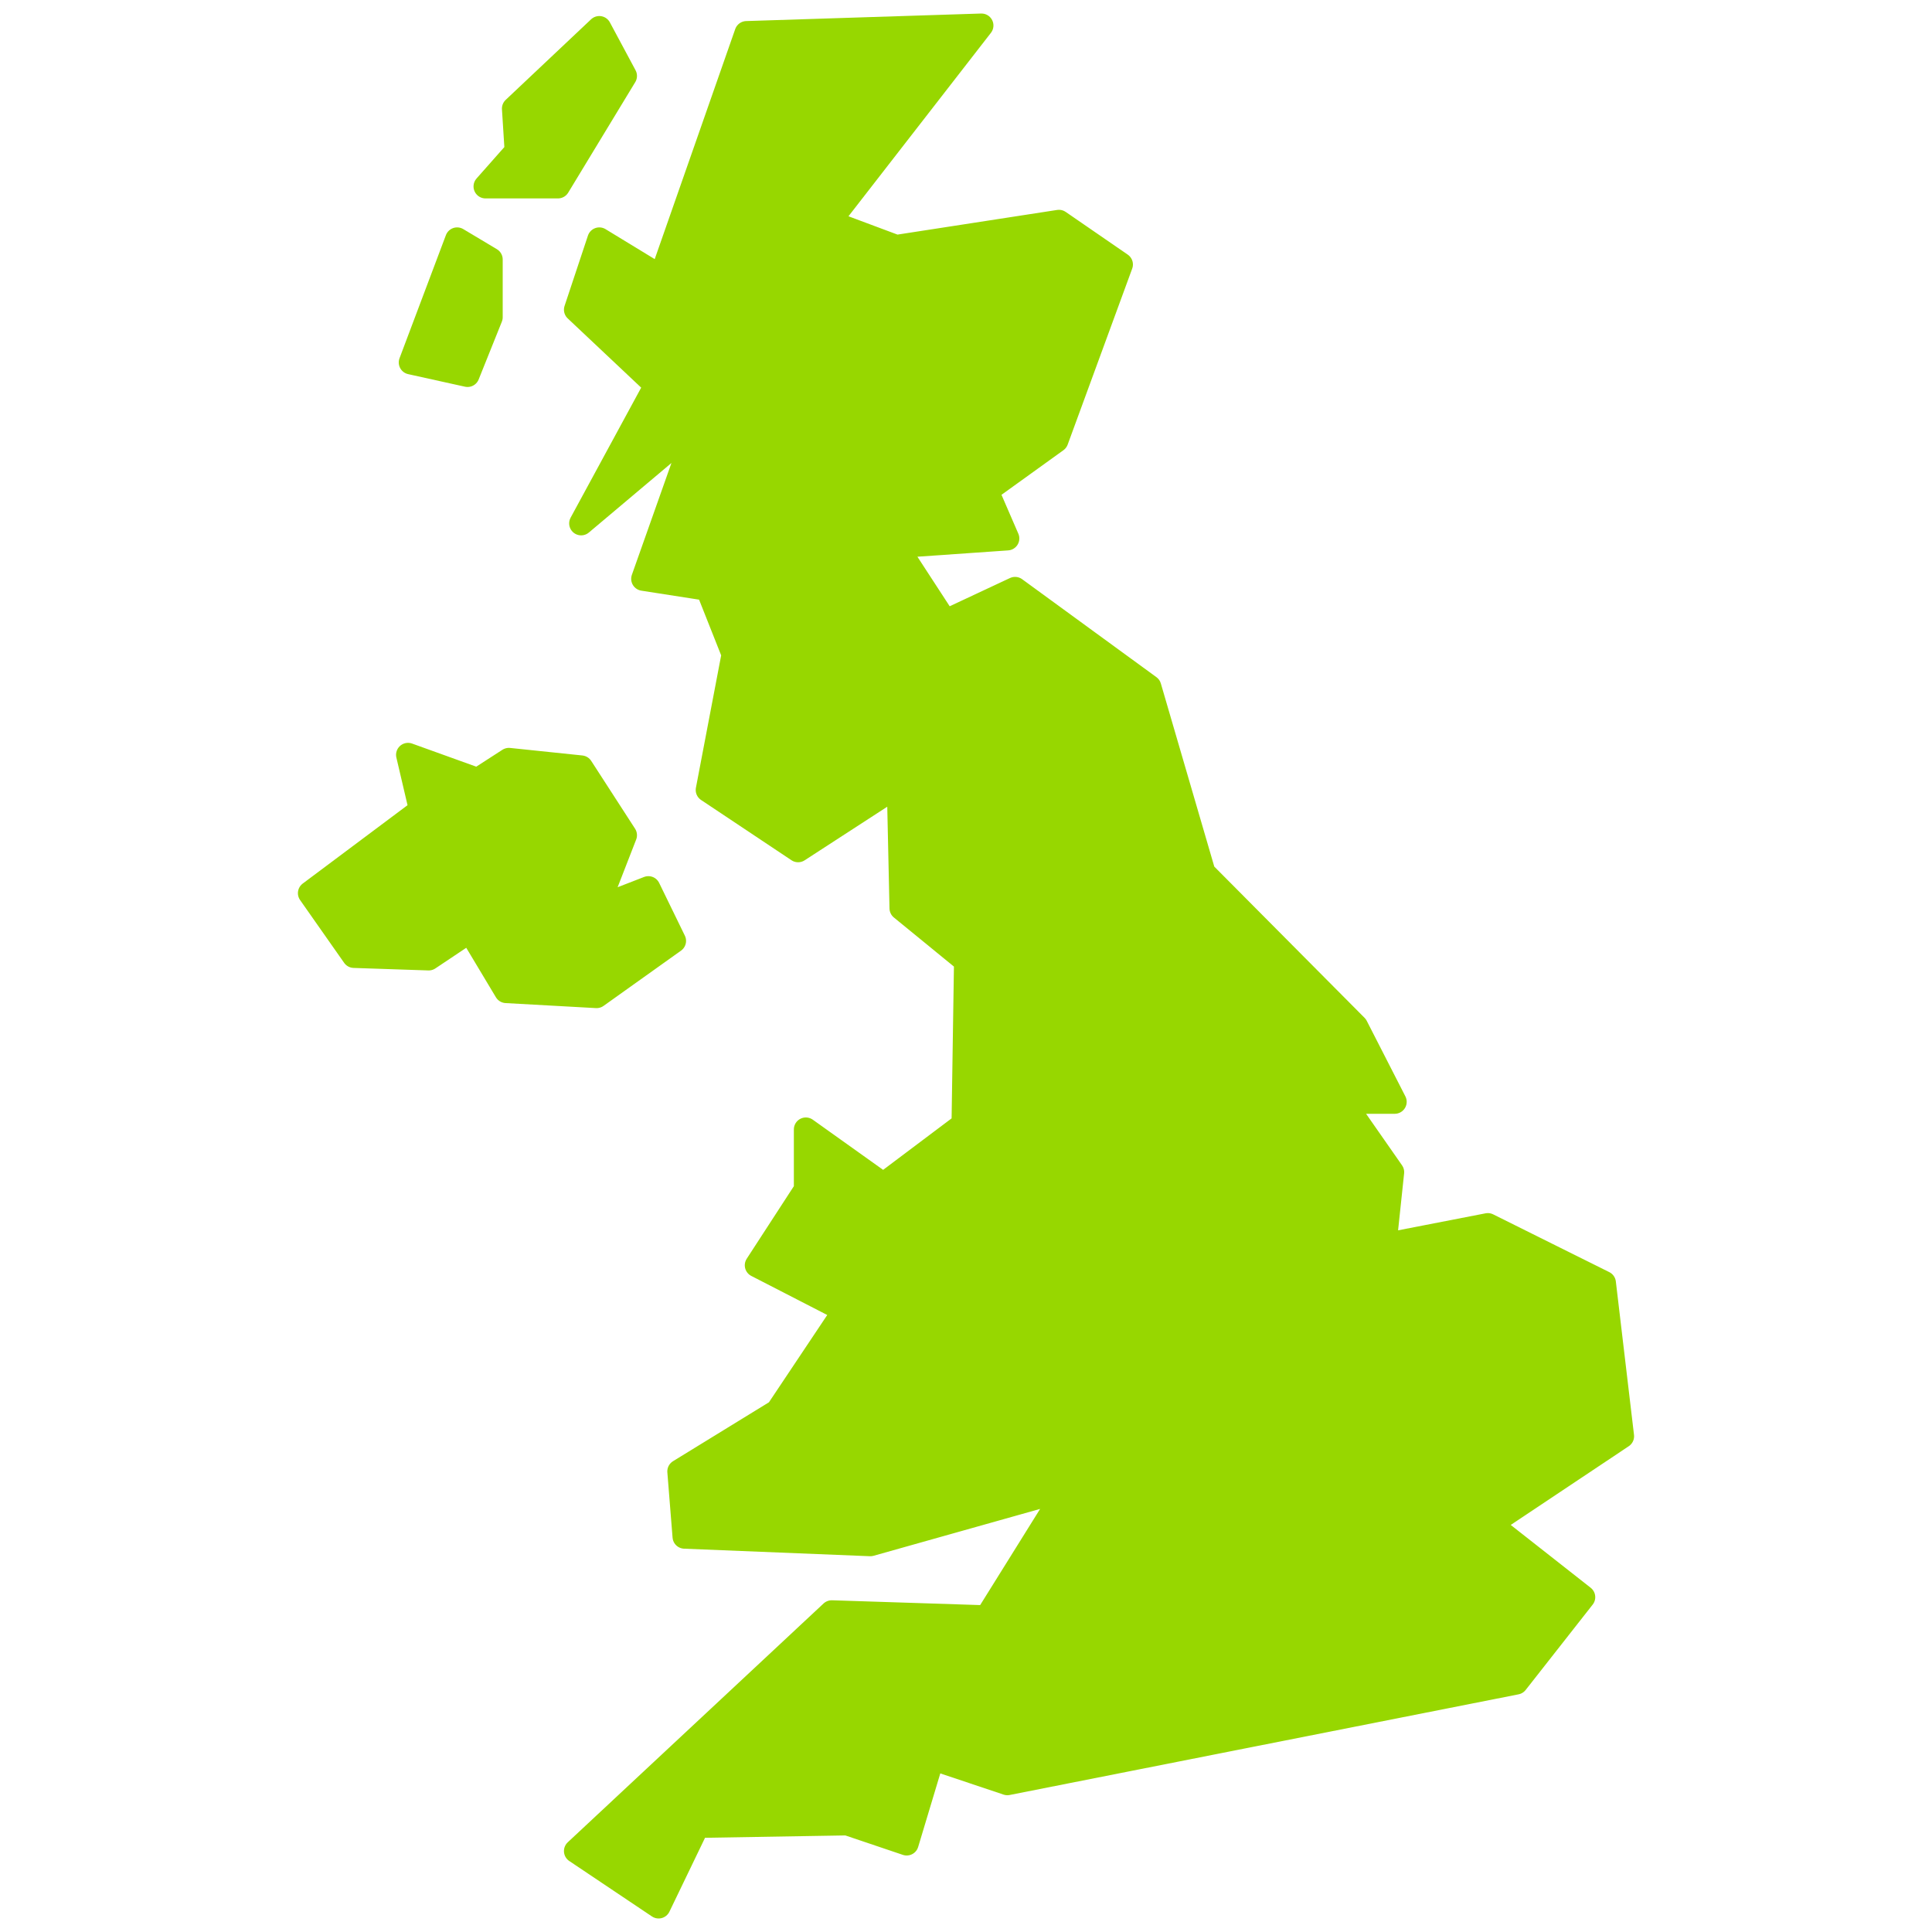 <?xml version="1.0" encoding="UTF-8"?>
<svg id="Text" xmlns="http://www.w3.org/2000/svg" viewBox="0 0 100 100">
  <defs>
    <style>
      .cls-1 {
        fill: #97d700;
        stroke: #97d700;
        stroke-linejoin: round;
        stroke-width: 1.24px;
      }
    </style>
  </defs>
  <polygon class="cls-1" points="31.02 12.39 34.22 14.34 38.64 1.71 50.8 1.32 42.91 11.48 46.39 12.78 54.81 11.48 58.02 13.69 54.68 22.8 51.07 25.4 52.14 27.87 46.39 28.27 48.93 32.17 52.54 30.48 59.49 35.55 62.3 45.18 70.19 53.12 72.19 57.03 69.52 57.03 72.06 60.67 71.66 64.45 77.01 63.41 83.02 66.4 83.96 74.34 77.14 78.89 81.95 82.67 78.48 87.09 52.14 92.3 48.26 91 46.93 95.42 43.85 94.38 36.1 94.51 34.09 98.68 29.81 95.81 43.05 83.45 51.07 83.71 55.21 77.07 45.05 79.93 35.43 79.54 35.16 76.16 40.24 73.04 43.72 67.83 39.17 65.49 41.71 61.58 41.71 58.46 45.72 61.32 49.87 58.2 50 49.74 46.66 47.01 46.52 40.63 41.31 44.01 36.63 40.89 37.97 33.86 36.63 30.48 33.29 29.96 36.1 22.02 30.08 27.09 33.96 19.94 29.81 16.03 31.02 12.39"/>
  <polygon class="cls-1" points="21.26 18.76 23.66 12.39 25.4 13.43 25.4 16.42 24.2 19.41 21.26 18.76"/>
  <polygon class="cls-1" points="25.13 9.65 26.74 7.83 26.6 5.62 31.02 1.45 32.35 3.93 28.88 9.65 25.13 9.65"/>
  <polygon class="cls-1" points="16.04 46.23 18.32 49.48 22.19 49.61 24.33 48.18 26.2 51.3 30.88 51.56 34.89 48.7 33.56 45.97 30.88 47.01 32.35 43.23 30.08 39.72 26.34 39.33 24.73 40.37 21.12 39.07 21.79 41.93 16.04 46.23"/>
</svg>